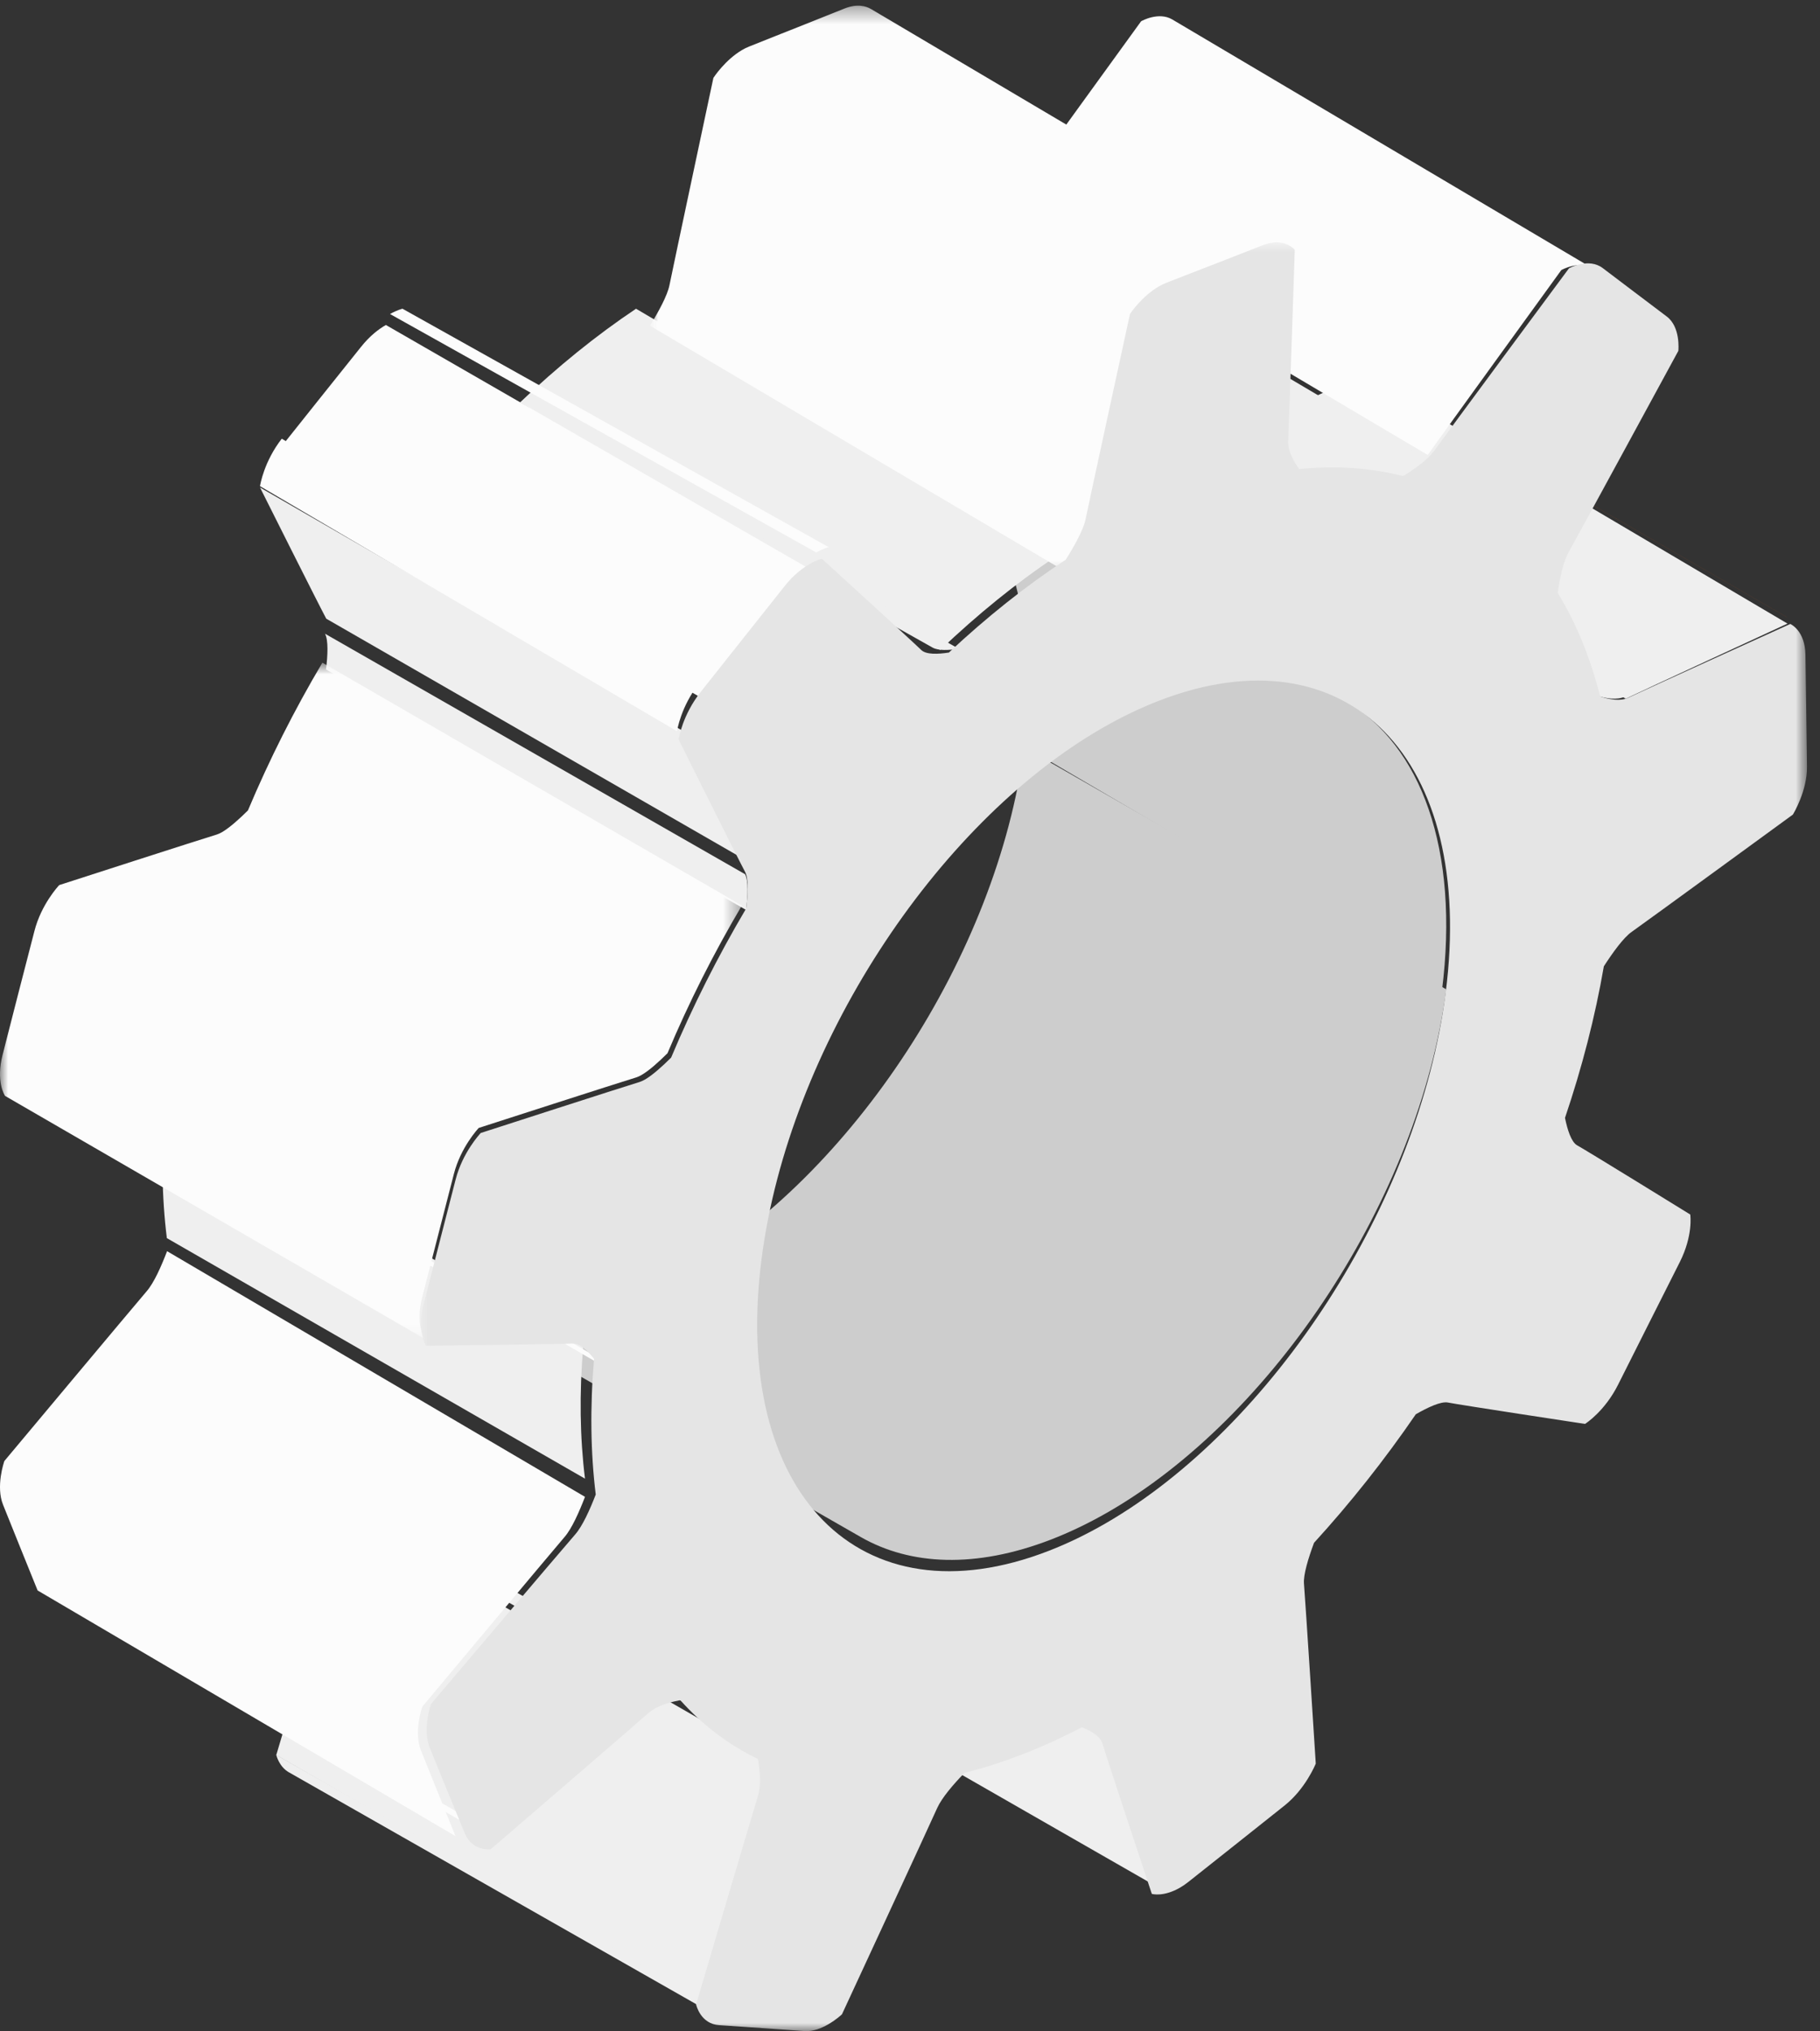 <svg xmlns="http://www.w3.org/2000/svg" xmlns:xlink="http://www.w3.org/1999/xlink" width="112" height="125" viewBox="0 0 112 125">
  <rect x="0" y="0" width="112" height="125" fill="#333333" stroke="none"/>
  <defs>
    <polygon id="cogwheel-small-a" points=".997 .349 40.318 .349 40.318 35.259 .997 35.259"/>
    <polygon id="cogwheel-small-c" points="0 .782 45.655 .782 45.655 42.391 0 42.391"/>
    <polygon id="cogwheel-small-e" points=".907 .915 86.2 .915 86.2 111 .907 111"/>
  </defs>
  <g fill="none" fill-rule="evenodd">
    <path fill="#FF5F0E" d="M71.088 55.05L97 70C96.963 69.983 96.937 69.966 96.912 69.95L71 55C71.025 55.011 71.054 55.029 71.088 55.05M84.065 23.034L110 38C109.965 37.981 109.94 37.969 109.936 37.966L84 23C84.008 23.004 84.029 23.015 84.065 23.034"/>
    <path fill="#EFEFEF" d="M41 91L67.24 106.045C67.575 106.238 67.85 106.482 67.944 106.788 68.245 107.78 70.862 115.592 71 116L44.762 100.955C44.623 100.545 42.007 92.733 41.705 91.743 41.61 91.437 41.335 91.193 41 91M100.044 43L74 27.622C75.056 27.11 83.513 23.205 83.958 23L110 38.378C109.555 38.585 101.1 42.488 100.044 43"/>
    <path fill="#EFEFEF" d="M98.245 42.798L72 28C72.579 28.186 73.253 28.307 73.757 28.07L100 42.868C99.495 43.105 98.823 42.986 98.245 42.798M44 124L17.779 109.072C17.179 108.73 17.012 108.044 17 108L43.223 122.928C43.233 122.974 43.4 123.658 44 124"/>
    <path fill="#EFEFEF" d="M43.064,123 L17,108.012 C17.17,107.441 20.392,96.609 20.812,95.264 C21.013,94.617 20.942,93.741 20.81,93 L46.874,107.989 C47.006,108.73 47.074,109.607 46.876,110.251 C46.456,111.598 43.235,122.428 43.064,123"/>
    <path fill="#CDCDCD" d="M52.973,94.594 L27,79.71 C30.056,81.459 34.073,81.642 38.67,79.874 C39.839,79.424 41,78.866 42.147,78.211 C52.371,72.367 61.359,58.815 63.025,46 L89,60.886 C87.33,73.699 78.346,87.251 68.12,93.097 C66.974,93.752 65.814,94.31 64.645,94.76 C60.048,96.528 56.031,96.345 52.973,94.594"/>
    <path fill="#CDCDCD" d="M57,28 L82.807,43.14 C87.428,45.851 89.844,52.259 88.731,61 L62.922,45.862 C64.036,37.119 61.621,30.711 57,28"/>
    <path fill="#FCFCFC" d="M70.221,1.31 C70.276,1.277 71.311,0.708 72.14,1.198 L98,16.512 C97.171,16.022 96.136,16.591 96.08,16.622 C95.71,17.13 88.716,26.785 87.86,28 L62,12.688 C62.858,11.473 69.852,1.818 70.221,1.31"/>
    <path fill="#EFEFEF" d="M86.067 30L60 14.61C60.724 14.154 61.521 13.581 61.931 13L88 28.392C87.588 28.974 86.792 29.547 86.067 30M46 107L19.792 92.057C18.386 91.255 17.115 90.23 16 89L42.208 103.943C43.323 105.175 44.593 106.199 46 107"/>
    <path fill="#EFEFEF" d="M79.691,29.557 L54,14.108 C56.26,13.869 58.368,14.033 60.311,14.549 L86,30 C84.058,29.484 81.951,29.32 79.691,29.557"/>
    <path fill="#FCFCFC" d="M30,113 L3.67,97.803 C3.418,97.656 3.168,97.41 3,97 L29.326,112.199 C29.496,112.609 29.746,112.854 30,113"/>
    <path fill="#FCFCFC" d="M0.268,89.915 L0.268,89.915 C0.659,89.447 8.091,80.561 9.024,79.469 C9.471,78.956 9.924,77.939 10.281,77 L36,92.119 C35.639,93.056 35.189,94.074 34.744,94.587 C33.806,95.68 26.379,104.567 25.987,105.033 L13.128,97.474 L25.987,105.033 C25.961,105.114 25.449,106.606 25.909,107.736 C26.367,108.874 26.938,110.295 26.967,110.368 C26.999,110.444 27.574,111.862 28.032,113 L2.315,97.881 C1.857,96.743 1.28,95.326 1.251,95.251 C1.221,95.177 0.65,93.755 0.192,92.617 C-0.269,91.487 0.241,89.995 0.268,89.915"/>
    <path fill="#EFEFEF" d="M36,91 L10.268,76.197 C9.955,73.687 9.911,70.947 10.163,68 L35.895,82.805 C35.643,85.749 35.689,88.491 36,91"/>
    <path fill="#FCFCFC" d="M10,68 L36.155,83.189 C36.456,83.364 36.748,83.679 37,84 L10.847,68.809 C10.594,68.488 10.301,68.175 10,68"/>
    <path fill="#EFEFEF" d="M57.86,40 L32,24.769 C34.292,22.585 36.69,20.638 39.14,19 L65,34.231 C62.546,35.871 60.151,37.818 57.86,40"/>
    <g transform="translate(39)">
      <mask id="cogwheel-small-b" fill="#fff">
        <use xlink:href="#cogwheel-small-a"/>
      </mask>
      <path fill="#FCFCFC" d="M2.199,17.544 C2.471,16.196 4.781,5.363 4.901,4.793 C4.937,4.738 5.626,3.692 6.657,3.083 C6.802,2.997 6.953,2.921 7.108,2.861 C8.377,2.351 9.966,1.726 10.048,1.692 C10.132,1.659 11.72,1.028 12.988,0.518 C13.763,0.214 14.297,0.376 14.603,0.557 L40.318,15.772 C40.011,15.589 39.474,15.427 38.703,15.731 C37.434,16.241 35.847,16.872 35.763,16.907 C35.679,16.938 34.093,17.565 32.823,18.074 C32.669,18.136 32.518,18.212 32.373,18.298 C31.342,18.905 30.651,19.951 30.616,20.007 C30.492,20.578 28.184,31.409 27.915,32.757 C27.789,33.394 27.245,34.391 26.712,35.259 L0.997,20.044 C1.529,19.178 2.075,18.179 2.199,17.544" mask="url(#cogwheel-small-b)"/>
    </g>
    <path fill="#EFEFEF" d="M57.388 39.853L31 25C31.353 25.198 32.003 25.165 32.614 25.074L59 39.927C58.389 40.021 57.738 40.051 57.388 39.853M45.911 56L20.061 41.201C20.171 40.328 20.213 39.398 20 39L45.85 53.801C46.061 54.198 46.019 55.127 45.911 56"/>
    <path fill="#FCFCFC" d="M50.231,34 L24,19.325 C24.458,19.07 24.754,19.004 24.769,19 L51,33.675 C50.984,33.679 50.686,33.745 50.231,34"/>
    <g transform="translate(0 40)">
      <mask id="cogwheel-small-d" fill="#fff">
        <use xlink:href="#cogwheel-small-c"/>
      </mask>
      <path fill="#FCFCFC" d="M0.161,24.911 C0.582,23.272 1.107,21.211 1.136,21.104 C1.161,20.995 1.696,18.935 2.118,17.299 C2.537,15.66 3.59,14.529 3.645,14.47 C4.078,14.33 12.316,11.667 13.34,11.359 C13.435,11.329 13.545,11.279 13.664,11.212 C14.125,10.942 14.725,10.407 15.258,9.875 C16.571,6.753 18.11,3.699 19.839,0.782 L45.655,15.727 C43.928,18.648 42.387,21.697 41.076,24.819 L28.167,17.347 L41.076,24.819 C40.539,25.353 39.943,25.891 39.479,26.157 C39.362,26.226 39.253,26.275 39.155,26.306 C38.134,26.614 29.896,29.275 29.461,29.415 L16.554,21.942 L29.461,29.415 C29.407,29.476 28.353,30.606 27.931,32.246 C27.511,33.88 26.979,35.942 26.952,36.049 C26.923,36.16 26.396,38.216 25.976,39.856 C25.555,41.497 26.097,42.345 26.126,42.391 L0.31,27.444 C0.279,27.4 -0.263,26.551 0.161,24.911" mask="url(#cogwheel-small-d)"/>
    </g>
    <path fill="#EFEFEF" d="M46,53 L20.078,38.076 C19.629,37.246 16.181,30.363 16,30 L41.922,44.924 C42.103,45.289 45.552,52.171 46,53"/>
    <path fill="#FCFCFC" d="M43.251,43 L17,27.883 C18.125,26.476 19.532,24.706 19.606,24.613 C19.68,24.52 21.095,22.753 22.214,21.351 C22.759,20.664 23.317,20.246 23.747,20 L50,35.117 C49.569,35.365 49.012,35.781 48.466,36.466 C47.345,37.871 45.932,39.637 45.858,39.73 C45.784,39.821 44.377,41.591 43.251,43"/>
    <path fill="#FCFCFC" d="M41.663,45 L16,29.921 C16.011,29.843 16.244,28.407 17.339,27 L43,42.081 C41.906,43.489 41.674,44.925 41.663,45"/>
    <g transform="translate(25 14)">
      <mask id="cogwheel-small-f" fill="#fff">
        <use xlink:href="#cogwheel-small-e"/>
      </mask>
      <path fill="#E5E5E5" d="M63.962,47.109 C65.822,32.67 57.911,24.624 46.284,29.138 C45.112,29.596 43.95,30.16 42.802,30.822 C32.553,36.747 23.538,50.49 21.866,63.472 C20.006,77.916 27.923,85.957 39.544,81.44 C40.718,80.985 41.879,80.419 43.03,79.755 C53.282,73.832 62.29,60.097 63.962,47.109 M86.153,29.731 C86.155,29.83 86.176,31.691 86.199,33.174 C86.219,34.657 85.376,36.057 85.331,36.131 C84.886,36.455 76.463,42.605 75.415,43.347 C74.914,43.695 74.249,44.616 73.698,45.469 C73.161,48.58 72.353,51.706 71.307,54.798 C71.456,55.524 71.69,56.271 72.045,56.48 C72.795,56.899 78.704,60.552 79.015,60.744 C79.025,60.809 79.191,62.034 78.377,63.661 C77.555,65.289 76.527,67.334 76.473,67.44 C76.417,67.549 75.394,69.59 74.572,71.221 C73.756,72.845 72.6,73.593 72.54,73.631 C72.159,73.573 64.965,72.482 64.084,72.312 C63.658,72.241 62.858,72.616 62.127,73.037 C60.196,75.856 58.09,78.509 55.863,80.948 C55.517,81.881 55.196,82.912 55.245,83.468 C55.337,84.621 55.941,94.039 55.97,94.535 C55.939,94.612 55.326,96.099 54.056,97.111 C52.778,98.127 51.179,99.399 51.096,99.465 C51.011,99.532 49.412,100.799 48.138,101.811 C47.958,101.954 47.782,102.074 47.616,102.17 C46.603,102.753 45.916,102.564 45.88,102.552 C45.742,102.141 43.146,94.309 42.846,93.316 C42.703,92.843 42.129,92.517 41.574,92.301 C40.366,92.932 39.152,93.486 37.93,93.959 C36.71,94.434 35.519,94.817 34.357,95.103 C33.68,95.798 32.963,96.632 32.675,97.267 C32.074,98.611 27.076,109.396 26.813,109.964 C26.796,109.981 26.467,110.294 25.968,110.582 C25.554,110.821 25.034,111.032 24.52,110.997 C23.387,110.92 21.966,110.817 21.891,110.812 C21.815,110.808 20.392,110.711 19.258,110.632 C18.125,110.562 17.85,109.421 17.837,109.359 C18.005,108.784 21.226,97.883 21.643,96.53 C21.842,95.879 21.775,94.996 21.641,94.251 C19.838,93.382 18.235,92.167 16.864,90.632 C16.329,90.733 15.735,90.899 15.267,91.165 C15.134,91.244 15.01,91.331 14.9,91.428 C13.877,92.339 5.629,99.436 5.196,99.808 C5.138,99.816 4.063,99.94 3.596,98.812 C3.132,97.677 2.55,96.263 2.519,96.19 C2.488,96.114 1.91,94.697 1.446,93.562 C0.982,92.434 1.498,90.943 1.525,90.864 C1.921,90.399 9.444,81.529 10.391,80.44 C10.842,79.928 11.3,78.913 11.661,77.976 C11.346,75.42 11.302,72.627 11.557,69.624 C11.168,69.136 10.689,68.661 10.229,68.682 C9.268,68.73 1.622,68.819 1.22,68.823 C1.191,68.779 0.643,67.921 1.069,66.266 C1.492,64.61 2.024,62.534 2.053,62.424 C2.08,62.314 2.617,60.234 3.041,58.583 C3.466,56.928 4.529,55.787 4.584,55.727 C5.022,55.586 13.332,52.898 14.362,52.587 C14.461,52.556 14.571,52.506 14.689,52.438 C15.157,52.168 15.758,51.627 16.3,51.088 C17.622,47.937 19.176,44.857 20.918,41.91 C21.027,41.02 21.069,40.072 20.856,39.666 C20.406,38.83 16.941,31.873 16.76,31.506 C16.771,31.431 17.007,29.994 18.117,28.586 C19.234,27.182 20.63,25.415 20.704,25.323 C20.777,25.23 22.179,23.467 23.29,22.065 C23.832,21.381 24.385,20.966 24.812,20.719 C25.264,20.456 25.56,20.389 25.576,20.385 C25.848,20.636 31.059,25.386 31.689,25.999 C31.99,26.294 32.717,26.265 33.394,26.159 C35.702,23.998 38.115,22.069 40.584,20.445 C41.124,19.586 41.676,18.595 41.802,17.965 C42.077,16.629 44.414,5.887 44.538,5.321 C44.575,5.267 45.272,4.23 46.316,3.626 C46.463,3.541 46.616,3.465 46.773,3.405 C48.058,2.9 49.665,2.28 49.75,2.249 C49.835,2.214 51.442,1.588 52.727,1.084 C54.009,0.588 54.645,1.335 54.678,1.374 C54.661,1.899 54.334,11.865 54.272,13.115 C54.239,13.709 54.578,14.354 54.947,14.868 C57.236,14.636 59.374,14.797 61.342,15.299 C62.067,14.855 62.862,14.293 63.274,13.723 C64.136,12.526 71.179,3.013 71.552,2.513 C71.612,2.48 72.772,1.855 73.623,2.494 C74.472,3.137 75.539,3.944 75.595,3.987 C75.651,4.029 76.72,4.834 77.567,5.477 C78.419,6.117 78.29,7.52 78.282,7.594 C77.983,8.146 72.266,18.668 71.539,19.972 C71.191,20.586 70.984,21.602 70.862,22.492 C71.985,24.33 72.867,26.466 73.472,28.862 C74.046,29.052 74.713,29.175 75.214,28.934 C76.27,28.432 84.724,24.602 85.171,24.4 C85.215,24.421 86.079,24.817 86.104,26.296 C86.122,27.777 86.151,29.635 86.153,29.731" mask="url(#cogwheel-small-f)"/>
    </g>
  </g>
</svg>
